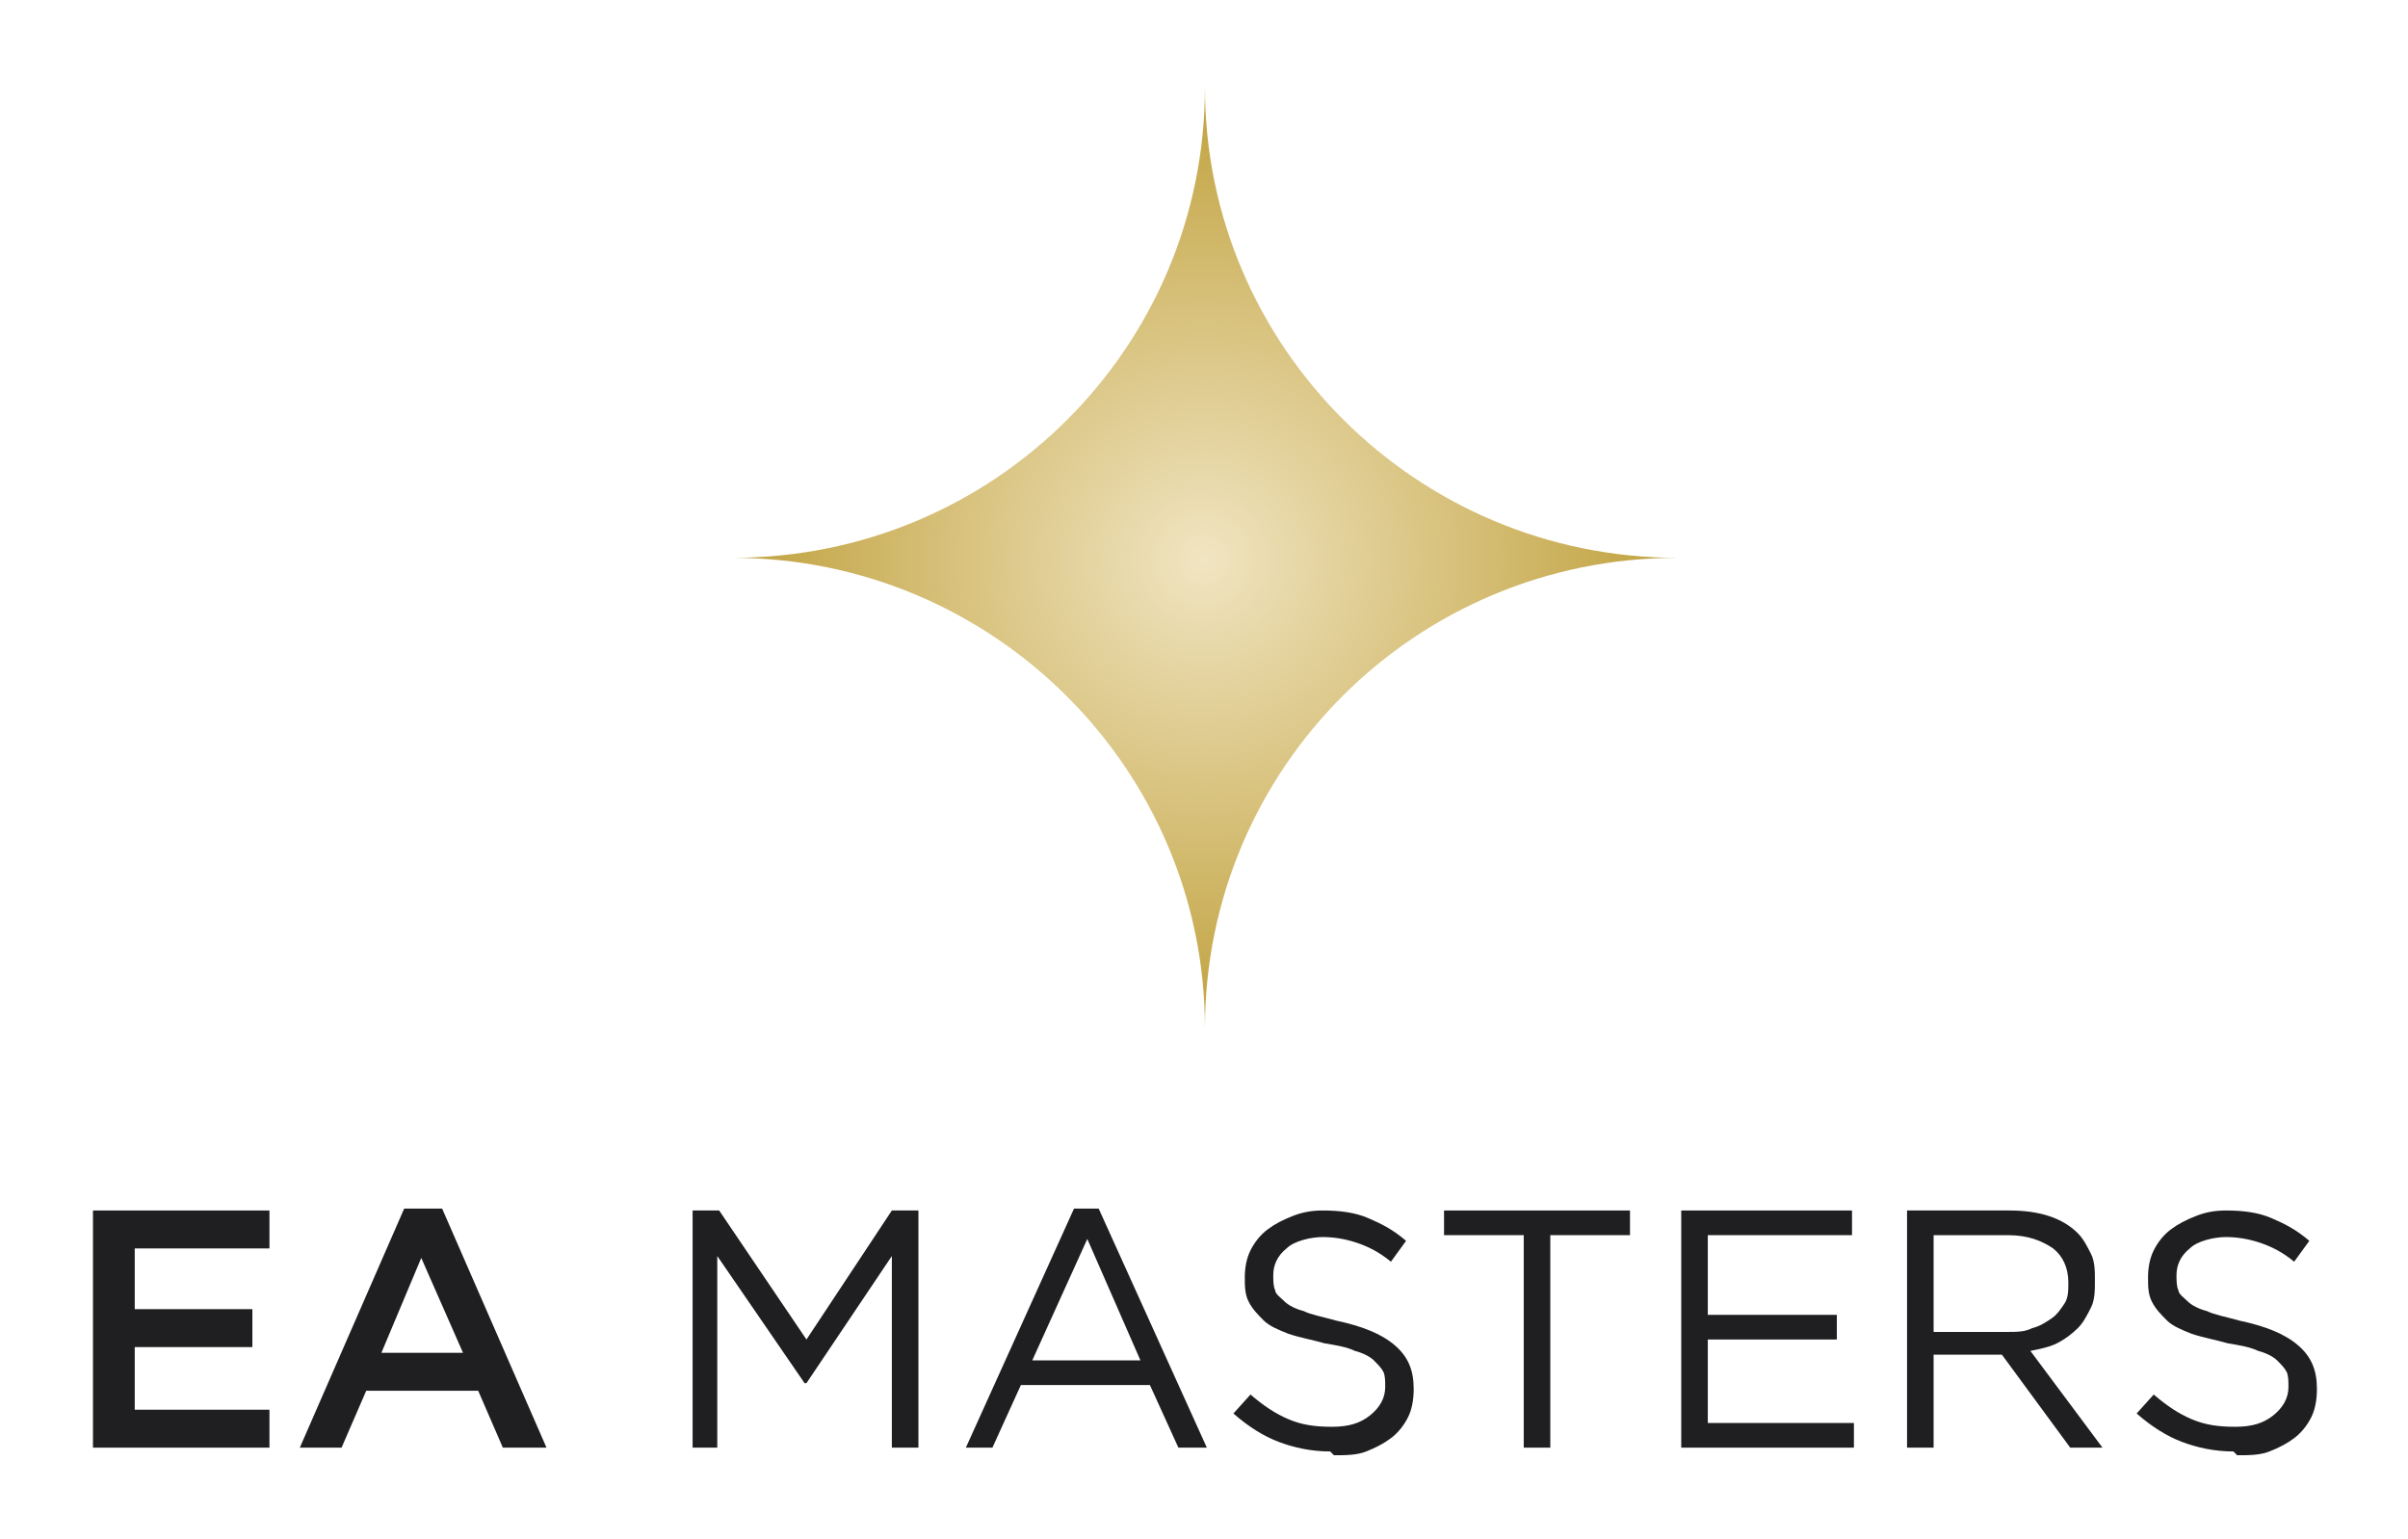 <?xml version="1.0" encoding="UTF-8"?> <svg xmlns="http://www.w3.org/2000/svg" xmlns:xlink="http://www.w3.org/1999/xlink" id="Layer_1" version="1.1" viewBox="0 0 126.9 81.1"><defs><style> .st0 { fill: url(#radial-gradient); } .st1 { fill: #1f1e21; } </style><radialGradient id="radial-gradient" cx="63.4" cy="29.5" fx="63.4" fy="29.5" r="24.9" gradientUnits="userSpaceOnUse"><stop offset="0" stop-color="#f1e5c2"></stop><stop offset="1" stop-color="#c0a13d"></stop></radialGradient></defs><path class="st0" d="M38.6,29.4h0c13.7,0,24.9,11.1,24.9,24.8,0-13.7,11.1-24.8,24.9-24.8h0c-13.7,0-24.9-11.1-24.9-24.8,0,13.7-11.1,24.8-24.9,24.8"></path><polygon class="st1" points="4.9 63.8 14.2 63.8 14.2 65.8 7.1 65.8 7.1 69 13.3 69 13.3 71 7.1 71 7.1 74.3 14.2 74.3 14.2 76.3 4.9 76.3 4.9 63.8"></polygon><path class="st1" d="M21.3,63.7h2l5.5,12.6h-2.3l-1.3-3h-5.9l-1.3,3h-2.2l5.5-12.6ZM24.4,71.3l-2.2-5-2.1,5h4.3Z"></path><polygon class="st1" points="36.5 63.8 37.9 63.8 42.5 70.6 47 63.8 48.4 63.8 48.4 76.3 47 76.3 47 66.2 42.5 72.9 42.4 72.9 37.8 66.2 37.8 76.3 36.5 76.3 36.5 63.8"></polygon><path class="st1" d="M56.6,63.7h1.3l5.7,12.6h-1.5l-1.5-3.3h-6.8l-1.5,3.3h-1.4l5.7-12.6ZM60.1,71.7l-2.8-6.4-2.9,6.4h5.7Z"></path><g><path class="st1" d="M70.1,76.5c-1,0-1.9-.2-2.7-.5-.8-.3-1.6-.8-2.4-1.5l.9-1c.7.6,1.3,1,2,1.3.7.3,1.4.4,2.3.4s1.5-.2,2-.6c.5-.4.8-.9.8-1.5h0c0-.3,0-.6-.1-.8s-.3-.4-.5-.6c-.2-.2-.6-.4-1-.5-.4-.2-1-.3-1.6-.4-.7-.2-1.3-.3-1.9-.5-.5-.2-1-.4-1.3-.7-.3-.3-.6-.6-.8-1s-.2-.8-.2-1.3h0c0-.5.1-1,.3-1.4.2-.4.5-.8.9-1.1.4-.3.8-.5,1.3-.7.5-.2,1-.3,1.6-.3.9,0,1.7.1,2.4.4.7.3,1.3.6,2,1.2l-.8,1.1c-.6-.5-1.2-.8-1.8-1-.6-.2-1.2-.3-1.8-.3s-1.5.2-1.9.6c-.5.4-.7.9-.7,1.4h0c0,.3,0,.6.1.8,0,.2.3.4.5.6.2.2.6.4,1,.5.4.2,1,.3,1.7.5,1.4.3,2.4.7,3.1,1.3.7.6,1,1.3,1,2.3h0c0,.6-.1,1.1-.3,1.5-.2.4-.5.8-.9,1.1-.4.3-.8.5-1.3.7-.5.2-1.1.2-1.7.2"></path><polygon class="st1" points="80.3 65.1 76.1 65.1 76.1 63.8 85.9 63.8 85.9 65.1 81.7 65.1 81.7 76.3 80.3 76.3 80.3 65.1"></polygon><polygon class="st1" points="88.6 63.8 97.6 63.8 97.6 65.1 90 65.1 90 69.3 96.8 69.3 96.8 70.6 90 70.6 90 75 97.7 75 97.7 76.3 88.6 76.3 88.6 63.8"></polygon><path class="st1" d="M100.5,63.8h5.4c.8,0,1.5.1,2.1.3.6.2,1.1.5,1.5.9.3.3.5.7.7,1.1.2.4.2.9.2,1.4h0c0,.5,0,1-.2,1.4-.2.4-.4.8-.7,1.1-.3.3-.7.6-1.1.8-.4.2-.9.3-1.4.4l3.8,5.1h-1.7l-3.6-4.9h-3.6v4.9h-1.4v-12.5ZM105.8,70.2c.5,0,.9,0,1.3-.2.4-.1.7-.3,1-.5.3-.2.5-.5.7-.8.2-.3.2-.7.2-1.1h0c0-.8-.3-1.4-.8-1.8-.6-.4-1.3-.7-2.4-.7h-3.9v5.1h3.8Z"></path><path class="st1" d="M117.7,76.5c-1,0-1.9-.2-2.7-.5-.8-.3-1.6-.8-2.4-1.5l.9-1c.7.6,1.3,1,2,1.3.7.3,1.4.4,2.3.4s1.5-.2,2-.6c.5-.4.8-.9.8-1.5h0c0-.3,0-.6-.1-.8s-.3-.4-.5-.6c-.2-.2-.6-.4-1-.5-.4-.2-1-.3-1.6-.4-.7-.2-1.3-.3-1.9-.5-.5-.2-1-.4-1.3-.7-.3-.3-.6-.6-.8-1-.2-.4-.2-.8-.2-1.3h0c0-.5.1-1,.3-1.4.2-.4.5-.8.9-1.1.4-.3.8-.5,1.3-.7.5-.2,1-.3,1.6-.3.9,0,1.7.1,2.4.4.7.3,1.3.6,2,1.2l-.8,1.1c-.6-.5-1.2-.8-1.8-1-.6-.2-1.2-.3-1.8-.3s-1.5.2-1.9.6c-.5.4-.7.9-.7,1.4h0c0,.3,0,.6.1.8,0,.2.3.4.5.6.2.2.6.4,1,.5.4.2,1,.3,1.7.5,1.4.3,2.4.7,3.1,1.3.7.6,1,1.3,1,2.3h0c0,.6-.1,1.1-.3,1.5-.2.4-.5.8-.9,1.1-.4.3-.8.5-1.3.7-.5.2-1.1.2-1.7.2"></path></g></svg> 